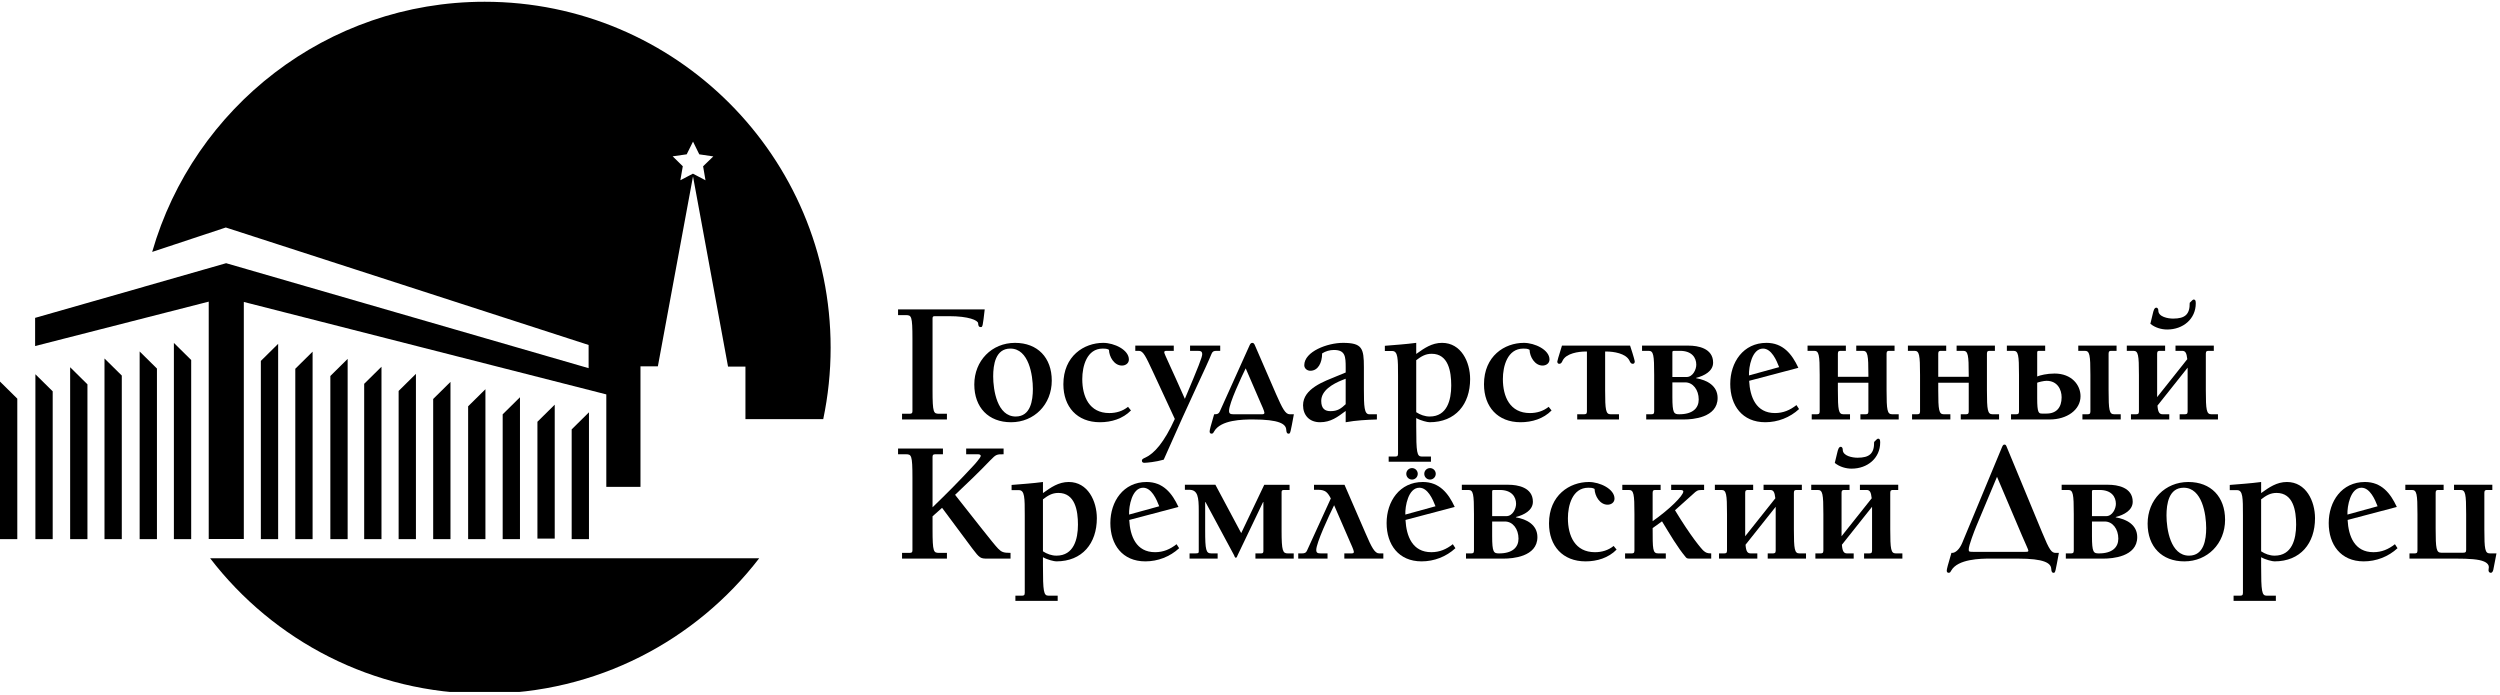 <?xml version="1.0" encoding="UTF-8"?> <svg xmlns="http://www.w3.org/2000/svg" width="482" height="134" viewBox="0 0 482 134" fill="none"> <g clip-path="url(#clip0_49_567)"> <path d="M96.916 79.884V103.944H100.251V76.589L96.916 79.884Z" fill="black"></path> <path d="M103.616 81.315V103.836H106.951V78.021L103.616 81.315Z" fill="black"></path> <path d="M90.255 78.334V103.944H93.59V75.041L90.255 78.334Z" fill="black"></path> <path d="M83.517 76.922V103.944H86.852V73.628L83.517 76.922Z" fill="black"></path> <path d="M76.856 75.373V103.944H80.191V72.077L76.856 75.373Z" fill="black"></path> <path d="M70.214 73.999V103.944H73.55V70.706L70.214 73.999Z" fill="black"></path> <path d="M63.691 72.489V103.944H67.026V69.194L63.691 72.489Z" fill="black"></path> <path d="M56.933 71.096V103.944H60.268V67.802L56.933 71.096Z" fill="black"></path> <path d="M50.292 69.586V103.944H53.626V66.29L50.292 69.586Z" fill="black"></path> <path d="M110.218 82.785V103.944H113.553V79.491L110.218 82.785Z" fill="black"></path> <path d="M6.824 103.944H10.16V75.451L6.824 72.155V103.944Z" fill="black"></path> <path d="M0 103.944H3.335V76.862L0 73.567V103.944Z" fill="black"></path> <path d="M13.524 103.944H16.859V74.098L13.524 70.803V103.944Z" fill="black"></path> <path d="M20.146 103.944H23.482V72.41L20.146 69.116V103.944Z" fill="black"></path> <path d="M26.924 103.944H30.259V71.058L26.924 67.763V103.944Z" fill="black"></path> <path d="M33.525 103.944H36.861V69.409L33.525 66.114V103.944Z" fill="black"></path> <path d="M93.44 133.745C115.006 133.745 134.179 123.508 146.373 107.631H40.513C52.706 123.508 71.876 133.745 93.44 133.745Z" fill="black"></path> <path d="M93.439 0.339C63.013 0.339 37.35 20.716 29.34 48.568L43.536 43.861L113.484 66.51V70.982L43.596 50.744L27.779 55.275C27.779 55.275 27.779 55.278 27.779 55.281L6.77 61.284V66.716L40.242 58.155V103.925H47.008V58.216L116.896 76.04V93.865H123.484V70.629H126.837L133.611 34.007L140.367 70.687H143.721V80.805H158.721C159.653 76.364 160.146 71.761 160.146 67.042C160.146 30.202 130.281 0.339 93.439 0.339ZM136.02 34.761L133.598 33.482L131.173 34.75L131.642 32.053L129.687 30.138L132.395 29.753L133.614 27.299L134.819 29.755L137.526 30.156L135.559 32.062L136.02 34.761Z" fill="black"></path> <path d="M173.915 80.873V79.77H175.418C175.853 79.77 175.919 79.569 175.919 79.235V65.302C175.919 60.892 175.719 60.757 174.649 60.757H173.145V59.655H189.852C189.485 62.829 189.451 63.063 189.117 63.063C188.682 63.063 188.616 62.795 188.583 62.329C188.549 61.76 186.778 60.958 182.969 60.958H180.229C179.895 60.958 179.795 61.058 179.795 61.392V75.226C179.795 79.637 179.995 79.77 181.064 79.77H182.568V80.874L173.915 80.873Z" fill="black"></path> <path d="M202.781 73.388C202.781 77.966 199.406 81.408 194.928 81.408C190.584 81.408 187.845 78.567 187.845 74.124C187.845 69.547 191.22 66.104 195.696 66.104C200.041 66.104 202.781 68.944 202.781 73.388ZM195.83 80.304C198.704 80.304 199.138 77.198 199.138 74.992C199.138 72.352 198.369 67.206 194.794 67.206C191.92 67.206 191.486 70.347 191.486 72.552C191.486 75.192 192.255 80.304 195.83 80.304Z" fill="black"></path> <path d="M218.05 79.136C216.48 80.739 214.275 81.407 212.069 81.407C207.66 81.407 205.019 78.432 205.019 74.089C205.019 68.643 208.996 66.104 212.705 66.104C214.809 66.104 217.649 67.441 217.649 69.311C217.649 70.046 217.014 70.481 216.313 70.481C214.809 70.481 213.84 68.777 213.807 67.441C213.439 67.207 213.005 67.207 212.604 67.207C209.531 67.207 208.662 70.615 208.662 73.088C208.662 76.497 210.032 79.638 213.874 79.638C215.211 79.638 216.447 79.27 217.483 78.434L218.05 79.136Z" fill="black"></path> <path d="M235.258 67.642H234.557C234.023 67.642 233.788 67.741 233.588 68.208C232.451 71.015 229.979 75.86 224.365 88.624C222.861 89.059 221.091 89.227 220.623 89.227C220.321 89.227 220.155 89.092 220.155 88.791C220.155 88.523 220.456 88.391 220.823 88.224C222.527 87.455 224.466 85.283 226.504 80.773L222.227 71.55C220.923 68.777 220.423 67.642 219.587 67.642H218.885V66.638H226.303V67.642H225C224.632 67.642 224.466 67.674 224.466 67.941C224.466 68.243 225.769 70.815 228.442 76.897C231.082 70.648 231.784 68.844 231.784 68.309C231.784 67.741 231.516 67.642 230.882 67.642H229.444V66.638H235.258V67.642Z" fill="black"></path> <path d="M248.454 83.611C248.089 83.611 248.02 83.311 247.987 82.843C247.919 81.74 246.651 80.872 241.571 80.872C239.567 80.872 235.357 80.938 234.086 83.177C233.953 83.41 233.886 83.611 233.585 83.611C233.352 83.611 233.218 83.445 233.218 83.211C233.218 82.91 233.385 82.242 234.086 79.87H234.188C234.722 79.87 234.989 79.769 235.19 79.301L240.939 66.538C241.039 66.338 241.171 66.103 241.439 66.103C241.707 66.103 241.839 66.303 241.972 66.637L246.015 75.96C247.253 78.767 247.82 79.869 248.656 79.869H249.459C248.79 83.445 248.79 83.611 248.454 83.611ZM243.042 77.664L240.169 71.015C239.399 72.587 236.961 77.733 236.961 79.203C236.961 79.77 237.228 79.871 237.862 79.871H243.243C243.61 79.871 243.778 79.838 243.778 79.569C243.778 79.269 243.208 78.032 243.042 77.664Z" fill="black"></path> <path d="M259.447 81.407V79.234C257.875 80.404 256.573 81.407 254.503 81.407C252.431 81.407 251.229 80.037 251.229 78.133C251.229 74.892 255.338 73.523 257.743 72.519L259.449 71.818V70.849C259.449 68.744 259.381 67.474 257.178 67.474C256.408 67.474 255.54 67.708 254.904 68.142C254.904 69.98 254.103 71.484 252.633 71.484C252.031 71.484 251.464 71.049 251.464 70.415C251.464 67.775 255.941 66.104 258.915 66.104C262.624 66.104 262.958 67.139 262.958 70.783V74.993C262.958 78.368 263.023 79.871 263.994 79.871H265.465V80.874C263.49 80.939 261.451 81.038 259.447 81.407ZM259.447 73.021L258.846 73.253C256.908 74.023 254.734 75.292 254.734 77.297C254.734 78.834 255.505 79.269 256.506 79.269C257.91 79.269 258.544 78.768 259.446 77.932V73.021H259.447Z" fill="black"></path> <path d="M273.048 68.242C274.585 67.138 276.054 66.103 278.027 66.103C281.703 66.103 283.441 69.778 283.441 73.086C283.441 77.931 280.634 81.406 275.621 81.406C275.221 81.406 273.918 81.105 273.049 80.604V82.208C273.049 87.253 273.182 88.021 274.117 88.021H275.888V89.024H267.736V88.021H268.939C269.304 88.021 269.541 87.989 269.541 87.487V72.517C269.541 69.142 269.541 67.672 268.404 67.672H267V66.669C269.006 66.502 271.045 66.368 273.049 66.102V68.242H273.048ZM273.048 79.47C273.816 79.971 274.718 80.304 275.653 80.304C278.995 80.304 279.798 77.13 279.798 74.325C279.798 71.651 279.263 68.209 276.023 68.209C274.785 68.209 273.984 68.744 273.048 69.445V79.47Z" fill="black"></path> <path d="M299.143 79.136C297.575 80.739 295.368 81.407 293.163 81.407C288.753 81.407 286.114 78.432 286.114 74.089C286.114 68.643 290.089 66.104 293.798 66.104C295.903 66.104 298.743 67.441 298.743 69.311C298.743 70.046 298.108 70.481 297.407 70.481C295.903 70.481 294.932 68.777 294.901 67.441C294.532 67.207 294.098 67.207 293.698 67.207C290.622 67.207 289.755 70.615 289.755 73.088C289.755 76.497 291.124 79.638 294.968 79.638C296.304 79.638 297.54 79.27 298.577 78.434L299.143 79.136Z" fill="black"></path> <path d="M309.469 75.226C309.469 79.102 309.602 79.871 310.537 79.871H312.141V80.874H304.088V79.87H305.359C305.724 79.87 305.959 79.837 305.959 79.335V67.774H305.725C304.356 67.774 301.983 68.108 301.282 69.51C301.114 69.878 300.981 70.146 300.614 70.146C300.413 70.146 300.245 69.979 300.245 69.711C300.245 69.611 300.446 68.877 301.147 66.637H314.28C315.014 68.843 315.182 69.612 315.182 69.711C315.182 69.979 315.014 70.146 314.813 70.146C314.448 70.146 314.313 69.878 314.147 69.51C313.444 68.108 311.073 67.774 309.702 67.774H309.47V75.226H309.469Z" fill="black"></path> <path d="M317.388 79.87H318.324C318.691 79.87 318.926 79.837 318.926 79.335V72.286C318.926 68.409 318.793 67.641 317.858 67.641H316.587V66.637H325.608C327.28 66.637 330.288 67.106 330.288 69.912C330.288 71.549 328.616 72.451 327.013 72.853V72.917C329.152 73.285 331.156 74.389 331.156 76.728C331.156 80.57 326.213 80.872 324.742 80.872H317.39V79.87H317.388ZM325.173 72.687C326.376 72.687 327.044 71.249 327.044 70.314C327.044 68.977 326.21 67.642 323.903 67.642H322.967C322.567 67.642 322.434 67.642 322.434 67.908V72.687H325.173ZM322.435 76.528C322.435 79.703 322.736 79.87 323.769 79.87C326.376 79.87 327.513 78.667 327.513 77.029C327.513 75.158 326.409 73.721 324.906 73.721H322.435V76.528Z" fill="black"></path> <path d="M346.858 78.868C345.087 80.505 342.749 81.407 340.344 81.407C335.899 81.407 333.592 78.165 333.592 74.022C333.592 69.846 336.1 66.103 340.576 66.103C343.75 66.103 345.488 68.242 346.724 70.915L337.234 73.421C337.402 76.563 338.57 79.637 342.213 79.637C343.818 79.637 345.121 79.068 346.358 78.099L346.858 78.868ZM337.437 72.318L343.017 70.782C342.517 69.478 341.546 67.206 339.91 67.206C337.771 67.206 337.137 70.782 337.203 72.386L337.437 72.318Z" fill="black"></path> <path d="M358.687 80.873V79.87H359.621C359.99 79.87 360.225 79.837 360.225 79.335V73.788H354.342V75.226C354.342 79.102 354.477 79.871 355.412 79.871H356.682V80.874H349.299V79.87H350.233C350.602 79.87 350.835 79.837 350.835 79.335V72.286C350.835 68.409 350.702 67.641 349.767 67.641H348.496V66.637H355.883V67.641H354.947C354.578 67.641 354.343 67.673 354.343 68.174V72.651H360.226V72.286C360.226 68.409 360.091 67.641 359.156 67.641H357.886V66.637H365.271V67.641H364.335C363.968 67.641 363.731 67.673 363.731 68.174V75.225C363.731 79.101 363.868 79.87 364.801 79.87H366.071V80.873H358.687Z" fill="black"></path> <path d="M378.034 80.873V79.87H378.97C379.337 79.87 379.572 79.837 379.572 79.335V73.788H373.693V75.226C373.693 79.102 373.826 79.871 374.761 79.871H376.031V80.874H368.646V79.87H369.582C369.949 79.87 370.184 79.837 370.184 79.335V72.286C370.184 68.409 370.049 67.641 369.114 67.641H367.844V66.637H375.229V67.641H374.293C373.926 67.641 373.693 67.673 373.693 68.174V72.651H379.572V72.286C379.572 68.409 379.439 67.641 378.504 67.641H377.234V66.637H384.619V67.641H383.681C383.314 67.641 383.081 67.673 383.081 68.174V75.225C383.081 79.101 383.214 79.87 384.149 79.87H385.419V80.873H378.034Z" fill="black"></path> <path d="M395.21 80.873H387.726V79.87H388.662C389.029 79.87 389.264 79.837 389.264 79.335V72.286C389.264 68.409 389.129 67.641 388.194 67.641H386.924V66.637H394.309V67.641H393.106C392.805 67.641 392.772 67.774 392.772 68.007V72.586C393.307 72.352 394.643 72.018 396.114 72.018C399.421 72.018 401.126 74.223 401.126 76.395C401.124 79.035 398.483 80.873 395.21 80.873ZM394.573 73.421C394.007 73.421 392.971 73.689 392.77 73.788V76.796C392.77 79.637 393.071 79.736 393.706 79.736H394.573C396.512 79.736 397.481 78.533 397.481 76.595C397.481 75.125 396.681 73.421 394.573 73.421ZM401.491 80.873V79.87H402.427C402.794 79.87 403.029 79.837 403.029 79.335V72.286C403.029 68.442 402.894 67.641 401.961 67.641H400.691V66.637H408.074V67.641H407.138C406.771 67.641 406.536 67.673 406.536 68.174V75.225C406.536 79.101 406.671 79.87 407.606 79.87H408.876V80.873H401.491Z" fill="black"></path> <path d="M420.237 80.873V79.87H421.173C421.54 79.87 421.775 79.837 421.775 79.335V70.882L415.961 78.199C416.061 79.536 416.361 79.87 416.963 79.87H418.233V80.873H410.848V79.87H411.784C412.153 79.87 412.386 79.837 412.386 79.335V72.286C412.386 68.409 412.253 67.641 411.318 67.641H410.047V66.637H417.434V67.641H416.496C416.131 67.641 415.896 67.673 415.896 68.174V76.562L421.709 69.245C421.576 67.974 421.309 67.641 420.707 67.641H419.437V66.637H426.822V67.641H425.886C425.517 67.641 425.284 67.673 425.284 68.174V75.225C425.284 79.101 425.419 79.87 426.352 79.87H427.623V80.873H420.237ZM417.831 63.53C416.763 63.53 415.524 63.197 414.589 62.427L415.058 60.489C415.191 59.888 415.359 59.321 415.726 59.321C416.06 59.321 416.128 59.687 416.128 59.888C416.128 61.09 417.997 61.426 418.966 61.426C421.273 61.426 422.208 60.623 422.175 58.384C422.611 57.916 422.81 57.748 422.943 57.748C423.246 57.748 423.345 57.949 423.345 58.484C423.345 61.493 420.905 63.53 417.831 63.53Z" fill="black"></path> <path d="M179.796 102.051C179.796 106.462 179.996 106.595 181.065 106.595H182.569V107.699H173.915V106.595H175.418C175.853 106.595 175.919 106.395 175.919 106.061V92.127C175.919 87.717 175.719 87.583 174.649 87.583H173.145V86.48H181.799V87.583H180.296C179.861 87.583 179.795 87.783 179.795 88.117V97.807C182.535 95.167 185.108 92.561 187.547 89.922C187.881 89.586 189.084 88.217 189.084 87.916C189.084 87.615 188.783 87.582 188.449 87.582H186.277V86.48H193.494V87.583C192.191 87.583 192.057 87.583 190.954 88.719C188.816 90.957 186.51 93.163 184.138 95.402C187.245 99.311 191.555 104.891 192.425 105.759C193.093 106.428 193.427 106.595 194.831 106.595V107.699H190.353C189.05 107.699 188.882 107.632 187.446 105.727L181.632 97.909L179.795 99.546V102.051H179.796Z" fill="black"></path> <path d="M201.08 95.067C202.617 93.964 204.087 92.928 206.059 92.928C209.735 92.928 211.472 96.604 211.472 99.912C211.472 104.756 208.665 108.232 203.654 108.232C203.252 108.232 201.949 107.93 201.081 107.429V109.033C201.081 114.078 201.214 114.846 202.15 114.846H203.921V115.849H195.768V114.846H196.971C197.339 114.846 197.573 114.813 197.573 114.311V99.345C197.573 95.969 197.573 94.499 196.437 94.499H195.034V93.496C197.039 93.329 199.077 93.196 201.082 92.929V95.067H201.08ZM201.08 106.295C201.849 106.796 202.75 107.13 203.685 107.13C207.027 107.13 207.829 103.955 207.829 101.15C207.829 98.476 207.295 95.035 204.054 95.035C202.818 95.035 202.016 95.569 201.08 96.271V106.295Z" fill="black"></path> <path d="M227.343 105.693C225.572 107.33 223.233 108.233 220.826 108.233C216.382 108.233 214.077 104.991 214.077 100.848C214.077 96.671 216.583 92.928 221.06 92.928C224.234 92.928 225.972 95.067 227.207 97.74L217.718 100.246C217.885 103.388 219.055 106.462 222.697 106.462C224.301 106.462 225.604 105.894 226.841 104.924L227.343 105.693ZM217.919 99.144L223.5 97.608C222.998 96.305 222.029 94.033 220.393 94.033C218.253 94.033 217.62 97.608 217.686 99.212L217.919 99.144Z" fill="black"></path> <path d="M239.305 102.786L243.75 93.464H248.627V94.467H247.523C247.125 94.467 247.089 94.667 247.089 94.968V102.285C247.089 106.261 247.323 106.695 248.292 106.695H249.429V107.698H242.046V106.695H243.148C243.515 106.695 243.582 106.528 243.582 106.227V96.804H243.516L238.637 106.994C238.537 107.195 238.471 107.53 238.27 107.53C238.071 107.53 238.002 107.195 237.901 106.994L232.423 96.804H232.356V102.251C232.356 106.06 232.523 106.694 233.525 106.694H234.761V107.697H229.349V106.694H230.184C230.953 106.694 231.12 106.694 231.12 106.326V98.474C231.12 95.868 230.953 94.431 229.283 94.431H228.447V93.462H234.328L239.305 102.786Z" fill="black"></path> <path d="M254.175 94.433H253.339V93.464H259.22L263.265 102.786C264.466 105.593 265.07 106.695 265.904 106.695H266.707V107.698H259.187V106.695H260.492C260.859 106.695 261.025 106.663 261.025 106.394C261.025 106.093 260.457 104.857 260.291 104.49L257.217 97.406C256.248 99.377 253.776 104.658 253.776 106.027C253.776 106.594 254.044 106.695 254.678 106.695H255.948V107.698H250.3V106.695H251.001C251.536 106.695 251.804 106.594 252.005 106.127L256.581 96.104C256.013 95 255.546 94.433 254.175 94.433Z" fill="black"></path> <path d="M280.604 105.693C278.833 107.33 276.495 108.233 274.088 108.233C269.645 108.233 267.338 104.991 267.338 100.848C267.338 96.671 269.844 92.928 274.322 92.928C277.496 92.928 279.234 95.067 280.47 97.74L270.98 100.246C271.148 103.388 272.316 106.462 275.959 106.462C277.563 106.462 278.865 105.894 280.102 104.924L280.604 105.693ZM271.183 99.144L276.763 97.608C276.261 96.305 275.292 94.033 273.656 94.033C271.517 94.033 270.881 97.608 270.949 99.212L271.183 99.144Z" fill="black"></path> <path d="M282.644 106.695H283.58C283.947 106.695 284.182 106.663 284.182 106.16V99.111C284.182 95.234 284.049 94.466 283.112 94.466H281.842V93.463H290.865C292.533 93.463 295.541 93.931 295.541 96.737C295.541 98.374 293.871 99.277 292.268 99.678V99.743C294.407 100.11 296.411 101.214 296.411 103.553C296.411 107.396 291.466 107.697 289.997 107.697H282.645L282.644 106.695ZM290.429 99.512C291.632 99.512 292.3 98.074 292.3 97.139C292.3 95.802 291.464 94.467 289.159 94.467H288.223C287.821 94.467 287.688 94.467 287.688 94.733V99.512H290.429ZM287.688 103.354C287.688 106.529 287.989 106.696 289.026 106.696C291.631 106.696 292.768 105.494 292.768 103.855C292.768 101.985 291.664 100.547 290.161 100.547H287.688V103.354Z" fill="black"></path> <path d="M311.678 105.961C310.108 107.565 307.905 108.233 305.698 108.233C301.288 108.233 298.649 105.257 298.649 100.915C298.649 95.469 302.626 92.929 306.333 92.929C308.438 92.929 311.278 94.266 311.278 96.136C311.278 96.872 310.643 97.306 309.942 97.306C308.438 97.306 307.469 95.603 307.434 94.266C307.069 94.033 306.633 94.033 306.233 94.033C303.159 94.033 302.292 97.441 302.292 99.914C302.292 103.322 303.661 106.463 307.503 106.463C308.841 106.463 310.077 106.095 311.11 105.259L311.678 105.961Z" fill="black"></path> <path d="M314.051 94.467H312.781V93.464H320.166V94.467H319.228C318.863 94.467 318.628 94.499 318.628 95V100.48C321.835 98.241 324.542 95.568 324.542 94.766C324.542 94.498 324.208 94.466 323.841 94.466H322.202V93.463H328.552V94.466H328.085C327.282 94.466 327.048 94.666 326.48 95.2L322.939 98.374C325.945 103.353 328.05 105.859 328.453 106.193C328.887 106.561 329.152 106.694 329.922 106.694V107.697H325.848C325.479 107.697 325.244 107.697 325.043 107.463C323.373 105.458 322.07 103.186 320.434 100.513L318.629 101.817C318.629 105.926 318.629 106.695 319.699 106.695H321.168V107.698H313.316V106.695H314.519C314.886 106.695 315.119 106.663 315.119 106.16V99.111C315.119 95.234 314.986 94.467 314.051 94.467Z" fill="black"></path> <path d="M340.815 107.698V106.695H341.753C342.118 106.695 342.353 106.663 342.353 106.16V97.708L336.54 105.024C336.64 106.361 336.938 106.695 337.542 106.695H338.812V107.698H331.427V106.695H332.363C332.73 106.695 332.967 106.663 332.967 106.16V99.111C332.967 95.234 332.832 94.466 331.897 94.466H330.627V93.463H338.01V94.466H337.074C336.707 94.466 336.472 94.498 336.472 94.999V103.387L342.286 96.07C342.153 94.8 341.886 94.466 341.284 94.466H340.014V93.463H347.397V94.466H346.463C346.094 94.466 345.861 94.498 345.861 94.999V102.05C345.861 105.926 345.994 106.695 346.929 106.695H348.2V107.698H340.815Z" fill="black"></path> <path d="M359.395 107.698V106.695H360.331C360.698 106.695 360.933 106.663 360.933 106.16V97.708L355.119 105.024C355.219 106.361 355.519 106.695 356.121 106.695H357.391V107.698H350.006V106.695H350.942C351.309 106.695 351.546 106.663 351.546 106.16V99.111C351.546 95.234 351.411 94.466 350.476 94.466H349.206V93.463H356.591V94.466H355.655C355.286 94.466 355.051 94.498 355.051 94.999V103.387L360.865 96.07C360.732 94.8 360.465 94.466 359.863 94.466H358.593V93.463H365.978V94.466H365.042C364.673 94.466 364.44 94.498 364.44 94.999V102.05C364.44 105.926 364.573 106.695 365.508 106.695H366.779V107.698H359.395ZM356.988 90.355C355.918 90.355 354.683 90.021 353.746 89.252L354.215 87.314C354.35 86.712 354.516 86.145 354.883 86.145C355.217 86.145 355.283 86.512 355.283 86.712C355.283 87.915 357.156 88.248 358.125 88.248C360.43 88.248 361.365 87.447 361.332 85.208C361.766 84.74 361.967 84.573 362.1 84.573C362.403 84.573 362.5 84.773 362.5 85.308C362.5 88.318 360.062 90.355 356.988 90.355Z" fill="black"></path> <path d="M395.95 110.438C395.581 110.438 395.514 110.138 395.481 109.669C395.415 108.567 394.145 107.698 389.065 107.698H383.686C381.881 107.698 377.471 107.764 376.202 110.003C376.069 110.236 376.001 110.438 375.7 110.438C375.466 110.438 375.333 110.271 375.333 110.038C375.333 109.736 375.534 108.969 376.235 106.596H376.403C376.969 106.596 377.772 105.962 378.307 104.692L385.957 86.281C386.125 85.88 386.225 85.714 386.459 85.714C386.691 85.714 386.76 85.848 386.861 86.081L393.709 102.62C395.18 106.196 395.547 106.597 396.383 106.597H396.951C396.284 110.171 396.284 110.438 395.95 110.438ZM389.868 103.321L385.024 91.926L381.047 101.416C380.645 102.384 379.574 105.158 379.574 105.893C379.574 106.327 379.574 106.394 380.379 106.394H390.502C390.869 106.394 391.07 106.394 391.07 106.16C391.071 105.994 390.569 104.958 389.868 103.321Z" fill="black"></path> <path d="M398.289 106.695H399.223C399.592 106.695 399.825 106.663 399.825 106.16V99.111C399.825 95.234 399.692 94.466 398.757 94.466H397.486V93.463H406.509C408.179 93.463 411.187 93.931 411.187 96.737C411.187 98.374 409.515 99.277 407.914 99.678V99.743C410.053 100.11 412.057 101.214 412.057 103.553C412.057 107.396 407.112 107.697 405.641 107.697H398.291V106.695H398.289ZM406.074 99.512C407.275 99.512 407.943 98.074 407.943 97.139C407.943 95.802 407.109 94.467 404.802 94.467H403.866C403.466 94.467 403.331 94.467 403.331 94.733V99.512H406.074ZM403.332 103.354C403.332 106.529 403.633 106.696 404.67 106.696C407.275 106.696 408.412 105.494 408.412 103.855C408.412 101.985 407.308 100.547 405.805 100.547H403.332V103.354Z" fill="black"></path> <path d="M428.995 100.213C428.995 104.791 425.62 108.234 421.143 108.234C416.799 108.234 414.061 105.393 414.061 100.95C414.061 96.372 417.434 92.929 421.913 92.929C426.255 92.929 428.995 95.77 428.995 100.213ZM422.046 107.13C424.919 107.13 425.353 104.022 425.353 101.817C425.353 99.177 424.585 94.032 421.011 94.032C418.136 94.032 417.7 97.173 417.7 99.377C417.7 102.017 418.47 107.13 422.046 107.13Z" fill="black"></path> <path d="M435.945 95.067C437.482 93.964 438.953 92.928 440.924 92.928C444.6 92.928 446.336 96.604 446.336 99.912C446.336 104.756 443.529 108.232 438.52 108.232C438.118 108.232 436.815 107.93 435.946 107.429V109.033C435.946 114.078 436.079 114.846 437.016 114.846H438.786V115.849H430.634V114.846H431.837C432.204 114.846 432.439 114.813 432.439 114.311V99.345C432.439 95.969 432.439 94.499 431.302 94.499H429.898V93.496C431.904 93.329 433.943 93.196 435.947 92.929V95.067H435.945ZM435.945 106.295C436.713 106.796 437.615 107.13 438.55 107.13C441.892 107.13 442.695 103.955 442.695 101.15C442.695 98.476 442.16 95.035 438.92 95.035C437.684 95.035 436.881 95.569 435.945 96.271V106.295Z" fill="black"></path> <path d="M462.243 105.693C460.472 107.33 458.134 108.233 455.727 108.233C451.282 108.233 448.977 104.991 448.977 100.848C448.977 96.671 451.483 92.928 455.961 92.928C459.135 92.928 460.871 95.067 462.107 97.74L452.619 100.246C452.785 103.388 453.955 106.462 457.598 106.462C459.202 106.462 460.504 105.894 461.741 104.924L462.243 105.693ZM452.821 99.144L458.401 97.608C457.899 96.305 456.928 94.033 455.292 94.033C453.155 94.033 452.521 97.608 452.587 99.212L452.821 99.144Z" fill="black"></path> <path d="M464.549 106.695H465.483C465.852 106.695 466.087 106.663 466.087 106.16V99.111C466.087 95.234 465.952 94.466 465.017 94.466H463.747V93.463H471.132V94.466H470.194C469.829 94.466 469.594 94.498 469.594 94.999V101.917C469.594 105.793 469.727 106.562 470.662 106.562H474.873C475.24 106.562 475.475 106.528 475.475 106.027V99.111C475.475 95.234 475.34 94.466 474.407 94.466H473.136V93.463H480.521V94.466H479.585C479.218 94.466 478.983 94.498 478.983 94.999V102.05C478.983 105.926 479.118 106.695 480.051 106.695H481.321L480.719 109.803C480.653 110.103 480.52 110.437 480.219 110.437C479.918 110.437 479.785 110.17 479.785 109.936C479.785 109.803 479.851 109.501 479.851 109.334C479.851 109 479.617 108.532 478.849 108.232C477.911 107.83 476.109 107.697 473.435 107.697H464.548L464.549 106.695Z" fill="black"></path> <path d="M272.237 92.461C272.848 92.461 273.344 91.965 273.344 91.354C273.344 90.743 272.848 90.247 272.237 90.247C271.625 90.247 271.13 90.743 271.13 91.354C271.13 91.965 271.625 92.461 272.237 92.461Z" fill="black"></path> <path d="M275.706 92.461C276.317 92.461 276.813 91.965 276.813 91.354C276.813 90.743 276.317 90.247 275.706 90.247C275.094 90.247 274.599 90.743 274.599 91.354C274.599 91.965 275.094 92.461 275.706 92.461Z" fill="black"></path> </g> <defs> <clipPath id="clip0_49_567"> <rect width="481.321" height="133.406" fill="white"></rect> </clipPath> </defs> </svg> 